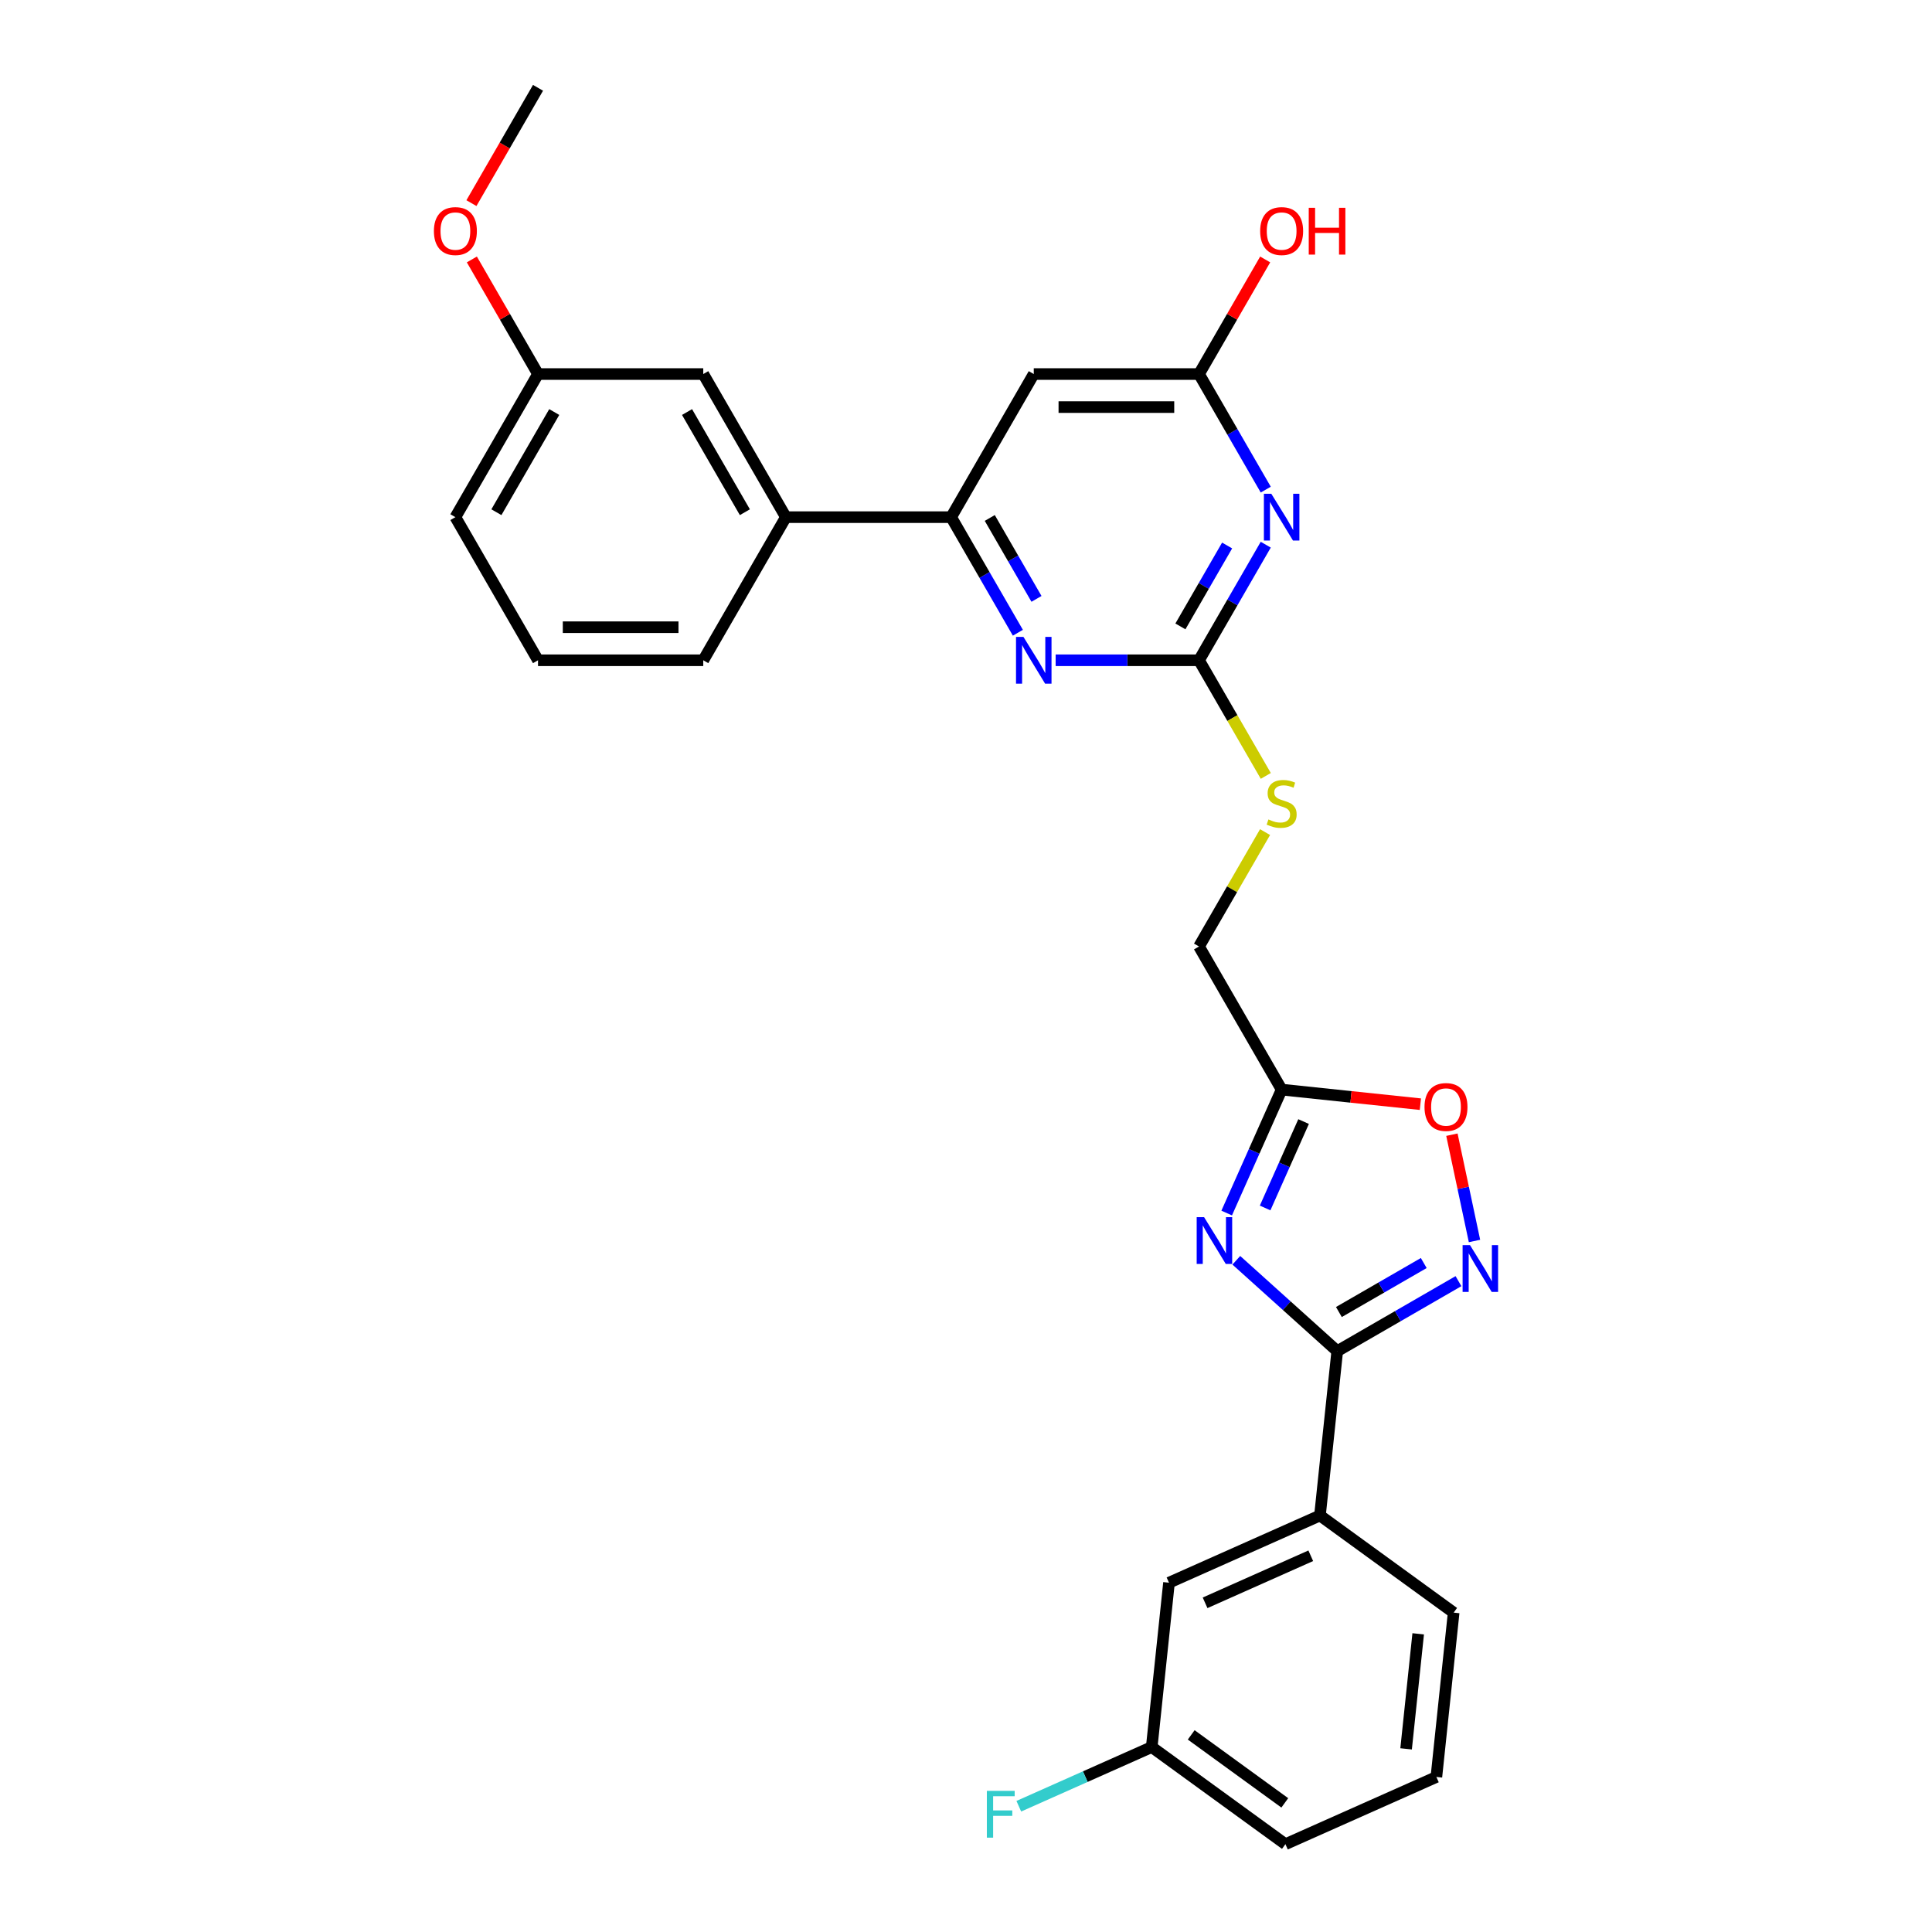 <?xml version='1.0' encoding='iso-8859-1'?>
<svg version='1.1' baseProfile='full'
              xmlns='http://www.w3.org/2000/svg'
                      xmlns:rdkit='http://www.rdkit.org/xml'
                      xmlns:xlink='http://www.w3.org/1999/xlink'
                  xml:space='preserve'
width='1000px' height='1000px' viewBox='0 0 1000 1000'>
<!-- END OF HEADER -->
<rect style='opacity:1.0;fill:#FFFFFF;stroke:none' width='1000' height='1000' x='0' y='0'> </rect>
<path class='bond-0' d='M 639.912,652.313 L 666.032,675.831' style='fill:none;fill-rule:evenodd;stroke:#0000FF;stroke-width:6px;stroke-linecap:butt;stroke-linejoin:miter;stroke-opacity:1' />
<path class='bond-0' d='M 666.032,675.831 L 692.151,699.349' style='fill:none;fill-rule:evenodd;stroke:#000000;stroke-width:6px;stroke-linecap:butt;stroke-linejoin:miter;stroke-opacity:1' />
<path class='bond-4' d='M 634.932,627.866 L 649.154,595.921' style='fill:none;fill-rule:evenodd;stroke:#0000FF;stroke-width:6px;stroke-linecap:butt;stroke-linejoin:miter;stroke-opacity:1' />
<path class='bond-4' d='M 649.154,595.921 L 663.377,563.977' style='fill:none;fill-rule:evenodd;stroke:#000000;stroke-width:6px;stroke-linecap:butt;stroke-linejoin:miter;stroke-opacity:1' />
<path class='bond-4' d='M 654.826,625.24 L 664.782,602.879' style='fill:none;fill-rule:evenodd;stroke:#0000FF;stroke-width:6px;stroke-linecap:butt;stroke-linejoin:miter;stroke-opacity:1' />
<path class='bond-4' d='M 664.782,602.879 L 674.738,580.518' style='fill:none;fill-rule:evenodd;stroke:#000000;stroke-width:6px;stroke-linecap:butt;stroke-linejoin:miter;stroke-opacity:1' />
<path class='bond-2' d='M 692.151,699.349 L 723.526,681.235' style='fill:none;fill-rule:evenodd;stroke:#000000;stroke-width:6px;stroke-linecap:butt;stroke-linejoin:miter;stroke-opacity:1' />
<path class='bond-2' d='M 723.526,681.235 L 754.901,663.121' style='fill:none;fill-rule:evenodd;stroke:#0000FF;stroke-width:6px;stroke-linecap:butt;stroke-linejoin:miter;stroke-opacity:1' />
<path class='bond-2' d='M 693.01,679.1 L 714.973,666.42' style='fill:none;fill-rule:evenodd;stroke:#000000;stroke-width:6px;stroke-linecap:butt;stroke-linejoin:miter;stroke-opacity:1' />
<path class='bond-2' d='M 714.973,666.42 L 736.935,653.74' style='fill:none;fill-rule:evenodd;stroke:#0000FF;stroke-width:6px;stroke-linecap:butt;stroke-linejoin:miter;stroke-opacity:1' />
<path class='bond-10' d='M 692.151,699.349 L 683.211,784.415' style='fill:none;fill-rule:evenodd;stroke:#000000;stroke-width:6px;stroke-linecap:butt;stroke-linejoin:miter;stroke-opacity:1' />
<path class='bond-1' d='M 655.15,281.928 L 637.88,311.841' style='fill:none;fill-rule:evenodd;stroke:#0000FF;stroke-width:6px;stroke-linecap:butt;stroke-linejoin:miter;stroke-opacity:1' />
<path class='bond-1' d='M 637.88,311.841 L 620.61,341.753' style='fill:none;fill-rule:evenodd;stroke:#000000;stroke-width:6px;stroke-linecap:butt;stroke-linejoin:miter;stroke-opacity:1' />
<path class='bond-1' d='M 635.154,282.349 L 623.065,303.287' style='fill:none;fill-rule:evenodd;stroke:#0000FF;stroke-width:6px;stroke-linecap:butt;stroke-linejoin:miter;stroke-opacity:1' />
<path class='bond-1' d='M 623.065,303.287 L 610.976,324.226' style='fill:none;fill-rule:evenodd;stroke:#000000;stroke-width:6px;stroke-linecap:butt;stroke-linejoin:miter;stroke-opacity:1' />
<path class='bond-9' d='M 655.15,253.428 L 637.88,223.516' style='fill:none;fill-rule:evenodd;stroke:#0000FF;stroke-width:6px;stroke-linecap:butt;stroke-linejoin:miter;stroke-opacity:1' />
<path class='bond-9' d='M 637.88,223.516 L 620.61,193.604' style='fill:none;fill-rule:evenodd;stroke:#000000;stroke-width:6px;stroke-linecap:butt;stroke-linejoin:miter;stroke-opacity:1' />
<path class='bond-28' d='M 763.197,642.332 L 757.35,614.824' style='fill:none;fill-rule:evenodd;stroke:#0000FF;stroke-width:6px;stroke-linecap:butt;stroke-linejoin:miter;stroke-opacity:1' />
<path class='bond-28' d='M 757.35,614.824 L 751.503,587.316' style='fill:none;fill-rule:evenodd;stroke:#FF0000;stroke-width:6px;stroke-linecap:butt;stroke-linejoin:miter;stroke-opacity:1' />
<path class='bond-3' d='M 620.61,341.753 L 637.89,371.682' style='fill:none;fill-rule:evenodd;stroke:#000000;stroke-width:6px;stroke-linecap:butt;stroke-linejoin:miter;stroke-opacity:1' />
<path class='bond-3' d='M 637.89,371.682 L 655.17,401.612' style='fill:none;fill-rule:evenodd;stroke:#CCCC00;stroke-width:6px;stroke-linecap:butt;stroke-linejoin:miter;stroke-opacity:1' />
<path class='bond-5' d='M 620.61,341.753 L 583.505,341.753' style='fill:none;fill-rule:evenodd;stroke:#000000;stroke-width:6px;stroke-linecap:butt;stroke-linejoin:miter;stroke-opacity:1' />
<path class='bond-5' d='M 583.505,341.753 L 546.401,341.753' style='fill:none;fill-rule:evenodd;stroke:#0000FF;stroke-width:6px;stroke-linecap:butt;stroke-linejoin:miter;stroke-opacity:1' />
<path class='bond-7' d='M 663.377,563.977 L 699.281,567.75' style='fill:none;fill-rule:evenodd;stroke:#000000;stroke-width:6px;stroke-linecap:butt;stroke-linejoin:miter;stroke-opacity:1' />
<path class='bond-7' d='M 699.281,567.75 L 735.185,571.524' style='fill:none;fill-rule:evenodd;stroke:#FF0000;stroke-width:6px;stroke-linecap:butt;stroke-linejoin:miter;stroke-opacity:1' />
<path class='bond-15' d='M 663.377,563.977 L 620.61,489.902' style='fill:none;fill-rule:evenodd;stroke:#000000;stroke-width:6px;stroke-linecap:butt;stroke-linejoin:miter;stroke-opacity:1' />
<path class='bond-6' d='M 526.849,327.503 L 509.579,297.591' style='fill:none;fill-rule:evenodd;stroke:#0000FF;stroke-width:6px;stroke-linecap:butt;stroke-linejoin:miter;stroke-opacity:1' />
<path class='bond-6' d='M 509.579,297.591 L 492.309,267.678' style='fill:none;fill-rule:evenodd;stroke:#000000;stroke-width:6px;stroke-linecap:butt;stroke-linejoin:miter;stroke-opacity:1' />
<path class='bond-6' d='M 536.483,309.976 L 524.394,289.037' style='fill:none;fill-rule:evenodd;stroke:#0000FF;stroke-width:6px;stroke-linecap:butt;stroke-linejoin:miter;stroke-opacity:1' />
<path class='bond-6' d='M 524.394,289.037 L 512.305,268.099' style='fill:none;fill-rule:evenodd;stroke:#000000;stroke-width:6px;stroke-linecap:butt;stroke-linejoin:miter;stroke-opacity:1' />
<path class='bond-8' d='M 492.309,267.678 L 535.076,193.604' style='fill:none;fill-rule:evenodd;stroke:#000000;stroke-width:6px;stroke-linecap:butt;stroke-linejoin:miter;stroke-opacity:1' />
<path class='bond-11' d='M 492.309,267.678 L 406.775,267.678' style='fill:none;fill-rule:evenodd;stroke:#000000;stroke-width:6px;stroke-linecap:butt;stroke-linejoin:miter;stroke-opacity:1' />
<path class='bond-30' d='M 535.076,193.604 L 620.61,193.604' style='fill:none;fill-rule:evenodd;stroke:#000000;stroke-width:6px;stroke-linecap:butt;stroke-linejoin:miter;stroke-opacity:1' />
<path class='bond-30' d='M 547.906,210.711 L 607.78,210.711' style='fill:none;fill-rule:evenodd;stroke:#000000;stroke-width:6px;stroke-linecap:butt;stroke-linejoin:miter;stroke-opacity:1' />
<path class='bond-17' d='M 620.61,193.604 L 637.732,163.948' style='fill:none;fill-rule:evenodd;stroke:#000000;stroke-width:6px;stroke-linecap:butt;stroke-linejoin:miter;stroke-opacity:1' />
<path class='bond-17' d='M 637.732,163.948 L 654.853,134.292' style='fill:none;fill-rule:evenodd;stroke:#FF0000;stroke-width:6px;stroke-linecap:butt;stroke-linejoin:miter;stroke-opacity:1' />
<path class='bond-13' d='M 683.211,784.415 L 605.071,819.204' style='fill:none;fill-rule:evenodd;stroke:#000000;stroke-width:6px;stroke-linecap:butt;stroke-linejoin:miter;stroke-opacity:1' />
<path class='bond-13' d='M 678.448,805.261 L 623.75,829.614' style='fill:none;fill-rule:evenodd;stroke:#000000;stroke-width:6px;stroke-linecap:butt;stroke-linejoin:miter;stroke-opacity:1' />
<path class='bond-21' d='M 683.211,784.415 L 752.409,834.69' style='fill:none;fill-rule:evenodd;stroke:#000000;stroke-width:6px;stroke-linecap:butt;stroke-linejoin:miter;stroke-opacity:1' />
<path class='bond-14' d='M 406.775,267.678 L 364.008,193.604' style='fill:none;fill-rule:evenodd;stroke:#000000;stroke-width:6px;stroke-linecap:butt;stroke-linejoin:miter;stroke-opacity:1' />
<path class='bond-14' d='M 385.545,265.121 L 355.608,213.268' style='fill:none;fill-rule:evenodd;stroke:#000000;stroke-width:6px;stroke-linecap:butt;stroke-linejoin:miter;stroke-opacity:1' />
<path class='bond-22' d='M 406.775,267.678 L 364.008,341.753' style='fill:none;fill-rule:evenodd;stroke:#000000;stroke-width:6px;stroke-linecap:butt;stroke-linejoin:miter;stroke-opacity:1' />
<path class='bond-12' d='M 654.794,430.693 L 637.702,460.298' style='fill:none;fill-rule:evenodd;stroke:#CCCC00;stroke-width:6px;stroke-linecap:butt;stroke-linejoin:miter;stroke-opacity:1' />
<path class='bond-12' d='M 637.702,460.298 L 620.61,489.902' style='fill:none;fill-rule:evenodd;stroke:#000000;stroke-width:6px;stroke-linecap:butt;stroke-linejoin:miter;stroke-opacity:1' />
<path class='bond-16' d='M 605.071,819.204 L 596.131,904.27' style='fill:none;fill-rule:evenodd;stroke:#000000;stroke-width:6px;stroke-linecap:butt;stroke-linejoin:miter;stroke-opacity:1' />
<path class='bond-18' d='M 364.008,193.604 L 278.474,193.604' style='fill:none;fill-rule:evenodd;stroke:#000000;stroke-width:6px;stroke-linecap:butt;stroke-linejoin:miter;stroke-opacity:1' />
<path class='bond-19' d='M 596.131,904.27 L 561.731,919.585' style='fill:none;fill-rule:evenodd;stroke:#000000;stroke-width:6px;stroke-linecap:butt;stroke-linejoin:miter;stroke-opacity:1' />
<path class='bond-19' d='M 561.731,919.585 L 527.332,934.901' style='fill:none;fill-rule:evenodd;stroke:#33CCCC;stroke-width:6px;stroke-linecap:butt;stroke-linejoin:miter;stroke-opacity:1' />
<path class='bond-29' d='M 596.131,904.27 L 665.329,954.545' style='fill:none;fill-rule:evenodd;stroke:#000000;stroke-width:6px;stroke-linecap:butt;stroke-linejoin:miter;stroke-opacity:1' />
<path class='bond-29' d='M 616.566,897.972 L 665.004,933.164' style='fill:none;fill-rule:evenodd;stroke:#000000;stroke-width:6px;stroke-linecap:butt;stroke-linejoin:miter;stroke-opacity:1' />
<path class='bond-20' d='M 278.474,193.604 L 261.352,163.948' style='fill:none;fill-rule:evenodd;stroke:#000000;stroke-width:6px;stroke-linecap:butt;stroke-linejoin:miter;stroke-opacity:1' />
<path class='bond-20' d='M 261.352,163.948 L 244.231,134.292' style='fill:none;fill-rule:evenodd;stroke:#FF0000;stroke-width:6px;stroke-linecap:butt;stroke-linejoin:miter;stroke-opacity:1' />
<path class='bond-31' d='M 278.474,193.604 L 235.707,267.678' style='fill:none;fill-rule:evenodd;stroke:#000000;stroke-width:6px;stroke-linecap:butt;stroke-linejoin:miter;stroke-opacity:1' />
<path class='bond-31' d='M 286.874,213.268 L 256.937,265.121' style='fill:none;fill-rule:evenodd;stroke:#000000;stroke-width:6px;stroke-linecap:butt;stroke-linejoin:miter;stroke-opacity:1' />
<path class='bond-27' d='M 244.013,105.142 L 261.244,75.298' style='fill:none;fill-rule:evenodd;stroke:#FF0000;stroke-width:6px;stroke-linecap:butt;stroke-linejoin:miter;stroke-opacity:1' />
<path class='bond-27' d='M 261.244,75.298 L 278.474,45.455' style='fill:none;fill-rule:evenodd;stroke:#000000;stroke-width:6px;stroke-linecap:butt;stroke-linejoin:miter;stroke-opacity:1' />
<path class='bond-24' d='M 752.409,834.69 L 743.468,919.756' style='fill:none;fill-rule:evenodd;stroke:#000000;stroke-width:6px;stroke-linecap:butt;stroke-linejoin:miter;stroke-opacity:1' />
<path class='bond-24' d='M 734.055,845.662 L 727.796,905.208' style='fill:none;fill-rule:evenodd;stroke:#000000;stroke-width:6px;stroke-linecap:butt;stroke-linejoin:miter;stroke-opacity:1' />
<path class='bond-23' d='M 364.008,341.753 L 278.474,341.753' style='fill:none;fill-rule:evenodd;stroke:#000000;stroke-width:6px;stroke-linecap:butt;stroke-linejoin:miter;stroke-opacity:1' />
<path class='bond-23' d='M 351.178,324.646 L 291.304,324.646' style='fill:none;fill-rule:evenodd;stroke:#000000;stroke-width:6px;stroke-linecap:butt;stroke-linejoin:miter;stroke-opacity:1' />
<path class='bond-26' d='M 278.474,341.753 L 235.707,267.678' style='fill:none;fill-rule:evenodd;stroke:#000000;stroke-width:6px;stroke-linecap:butt;stroke-linejoin:miter;stroke-opacity:1' />
<path class='bond-25' d='M 743.468,919.756 L 665.329,954.545' style='fill:none;fill-rule:evenodd;stroke:#000000;stroke-width:6px;stroke-linecap:butt;stroke-linejoin:miter;stroke-opacity:1' />
<path  class='atom-0' d='M 623.233 630.004
L 631.17 642.834
Q 631.957 644.1, 633.223 646.393
Q 634.489 648.685, 634.557 648.822
L 634.557 630.004
L 637.774 630.004
L 637.774 654.227
L 634.455 654.227
L 625.936 640.2
Q 624.943 638.558, 623.883 636.676
Q 622.856 634.794, 622.548 634.213
L 622.548 654.227
L 619.401 654.227
L 619.401 630.004
L 623.233 630.004
' fill='#0000FF'/>
<path  class='atom-2' d='M 658.023 255.567
L 665.96 268.397
Q 666.747 269.663, 668.013 271.955
Q 669.279 274.247, 669.347 274.384
L 669.347 255.567
L 672.563 255.567
L 672.563 279.79
L 669.245 279.79
L 660.725 265.762
Q 659.733 264.12, 658.673 262.238
Q 657.646 260.357, 657.338 259.775
L 657.338 279.79
L 654.191 279.79
L 654.191 255.567
L 658.023 255.567
' fill='#0000FF'/>
<path  class='atom-3' d='M 760.871 644.471
L 768.809 657.301
Q 769.596 658.567, 770.862 660.859
Q 772.128 663.151, 772.196 663.288
L 772.196 644.471
L 775.412 644.471
L 775.412 668.694
L 772.094 668.694
L 763.574 654.666
Q 762.582 653.024, 761.522 651.142
Q 760.495 649.261, 760.187 648.679
L 760.187 668.694
L 757.04 668.694
L 757.04 644.471
L 760.871 644.471
' fill='#0000FF'/>
<path  class='atom-6' d='M 529.722 329.641
L 537.659 342.471
Q 538.446 343.737, 539.712 346.03
Q 540.978 348.322, 541.046 348.459
L 541.046 329.641
L 544.262 329.641
L 544.262 353.865
L 540.944 353.865
L 532.424 339.837
Q 531.432 338.195, 530.372 336.313
Q 529.345 334.431, 529.037 333.85
L 529.037 353.865
L 525.89 353.865
L 525.89 329.641
L 529.722 329.641
' fill='#0000FF'/>
<path  class='atom-8' d='M 737.323 572.986
Q 737.323 567.17, 740.197 563.919
Q 743.071 560.669, 748.442 560.669
Q 753.814 560.669, 756.688 563.919
Q 759.562 567.17, 759.562 572.986
Q 759.562 578.871, 756.654 582.224
Q 753.746 585.542, 748.442 585.542
Q 743.105 585.542, 740.197 582.224
Q 737.323 578.905, 737.323 572.986
M 748.442 582.805
Q 752.137 582.805, 754.122 580.342
Q 756.14 577.844, 756.14 572.986
Q 756.14 568.23, 754.122 565.835
Q 752.137 563.406, 748.442 563.406
Q 744.747 563.406, 742.729 565.801
Q 740.744 568.196, 740.744 572.986
Q 740.744 577.878, 742.729 580.342
Q 744.747 582.805, 748.442 582.805
' fill='#FF0000'/>
<path  class='atom-13' d='M 656.534 424.141
Q 656.808 424.244, 657.937 424.723
Q 659.066 425.202, 660.298 425.51
Q 661.564 425.784, 662.795 425.784
Q 665.088 425.784, 666.422 424.689
Q 667.756 423.56, 667.756 421.61
Q 667.756 420.275, 667.072 419.454
Q 666.422 418.633, 665.396 418.188
Q 664.369 417.743, 662.659 417.23
Q 660.503 416.58, 659.203 415.964
Q 657.937 415.349, 657.013 414.048
Q 656.124 412.748, 656.124 410.559
Q 656.124 407.514, 658.177 405.632
Q 660.264 403.75, 664.369 403.75
Q 667.175 403.75, 670.357 405.084
L 669.57 407.719
Q 666.662 406.521, 664.472 406.521
Q 662.111 406.521, 660.811 407.514
Q 659.511 408.472, 659.545 410.148
Q 659.545 411.448, 660.195 412.235
Q 660.879 413.022, 661.837 413.467
Q 662.83 413.912, 664.472 414.425
Q 666.662 415.109, 667.962 415.793
Q 669.262 416.478, 670.186 417.88
Q 671.143 419.249, 671.143 421.61
Q 671.143 424.963, 668.885 426.776
Q 666.662 428.555, 662.932 428.555
Q 660.777 428.555, 659.135 428.076
Q 657.526 427.631, 655.611 426.844
L 656.534 424.141
' fill='#CCCC00'/>
<path  class='atom-18' d='M 652.258 119.598
Q 652.258 113.781, 655.132 110.531
Q 658.005 107.281, 663.377 107.281
Q 668.749 107.281, 671.622 110.531
Q 674.496 113.781, 674.496 119.598
Q 674.496 125.482, 671.588 128.835
Q 668.68 132.154, 663.377 132.154
Q 658.04 132.154, 655.132 128.835
Q 652.258 125.517, 652.258 119.598
M 663.377 129.417
Q 667.072 129.417, 669.056 126.953
Q 671.075 124.456, 671.075 119.598
Q 671.075 114.842, 669.056 112.447
Q 667.072 110.018, 663.377 110.018
Q 659.682 110.018, 657.663 112.413
Q 655.679 114.808, 655.679 119.598
Q 655.679 124.49, 657.663 126.953
Q 659.682 129.417, 663.377 129.417
' fill='#FF0000'/>
<path  class='atom-18' d='M 677.405 107.554
L 680.689 107.554
L 680.689 117.853
L 693.074 117.853
L 693.074 107.554
L 696.359 107.554
L 696.359 131.778
L 693.074 131.778
L 693.074 120.59
L 680.689 120.59
L 680.689 131.778
L 677.405 131.778
L 677.405 107.554
' fill='#FF0000'/>
<path  class='atom-20' d='M 510.79 926.948
L 525.193 926.948
L 525.193 929.719
L 514.04 929.719
L 514.04 937.075
L 523.962 937.075
L 523.962 939.881
L 514.04 939.881
L 514.04 951.171
L 510.79 951.171
L 510.79 926.948
' fill='#33CCCC'/>
<path  class='atom-21' d='M 224.588 119.598
Q 224.588 113.781, 227.462 110.531
Q 230.336 107.281, 235.707 107.281
Q 241.079 107.281, 243.953 110.531
Q 246.827 113.781, 246.827 119.598
Q 246.827 125.482, 243.918 128.835
Q 241.01 132.154, 235.707 132.154
Q 230.37 132.154, 227.462 128.835
Q 224.588 125.517, 224.588 119.598
M 235.707 129.417
Q 239.402 129.417, 241.387 126.953
Q 243.405 124.456, 243.405 119.598
Q 243.405 114.842, 241.387 112.447
Q 239.402 110.018, 235.707 110.018
Q 232.012 110.018, 229.993 112.413
Q 228.009 114.808, 228.009 119.598
Q 228.009 124.49, 229.993 126.953
Q 232.012 129.417, 235.707 129.417
' fill='#FF0000'/>
</svg>
